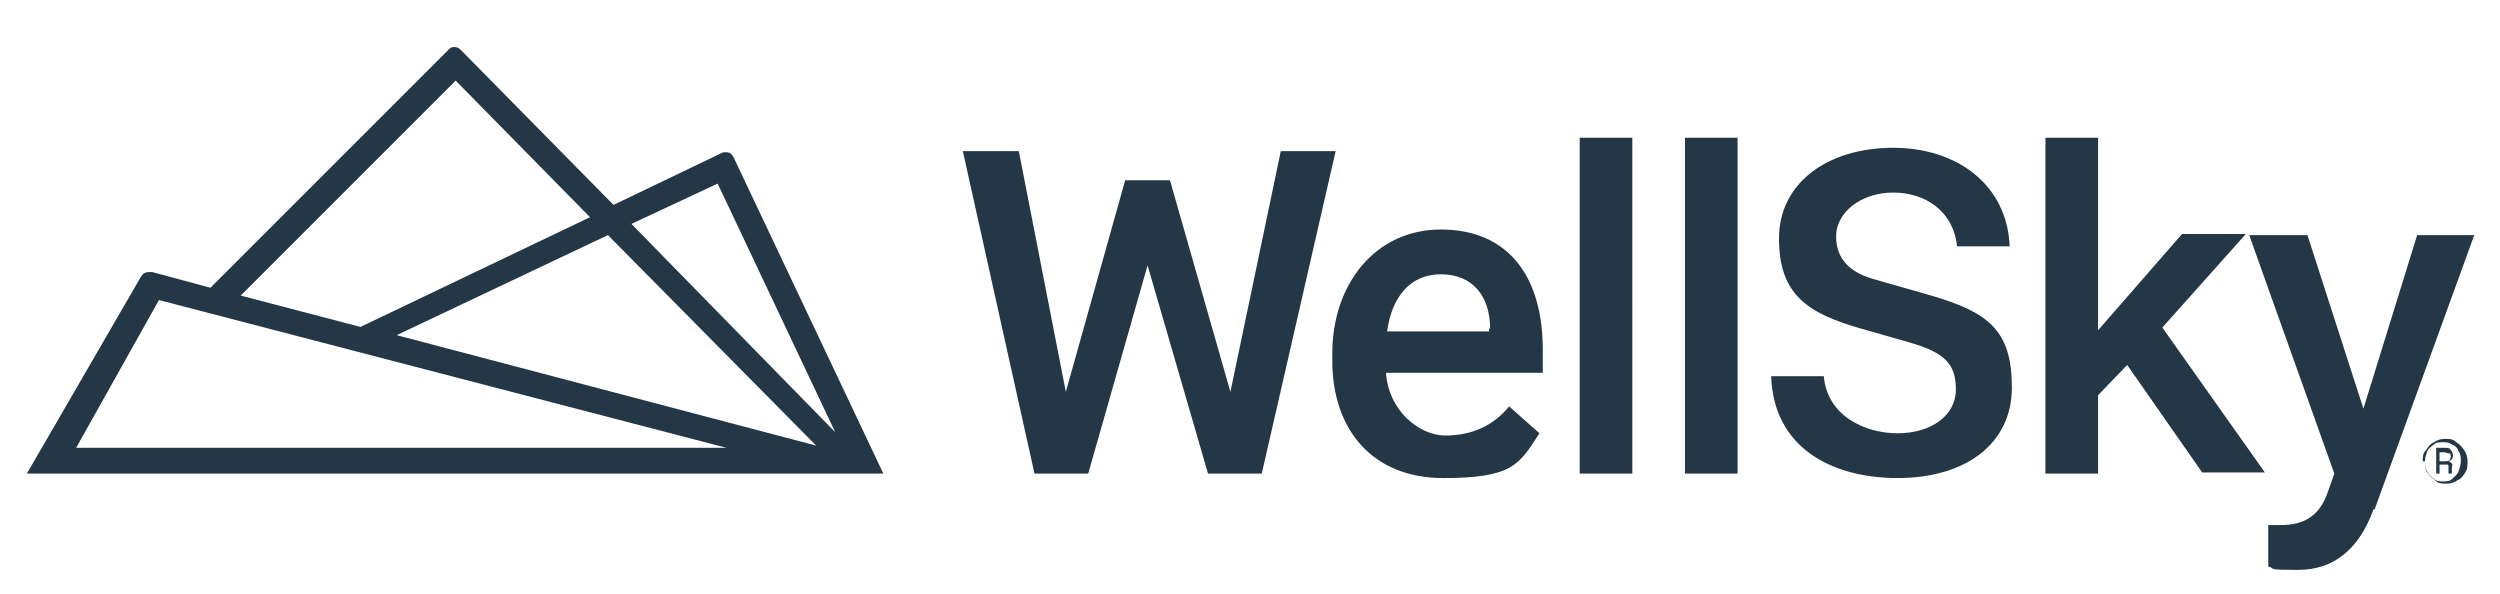 <svg xmlns="http://www.w3.org/2000/svg" viewBox="0 0 223.3 53.1"><defs><style>      .cls-1 {        fill: #243746;      }    </style></defs><g><g id="Layer_1"><path id="_x3C_Compound_Path_x3E_" class="cls-1" d="M65.5,14c-.1-.2-.3-.4-.6-.4s-.2,0-.3,0l-9.8,4.7-13.7-13.9c-.1-.1-.3-.2-.5-.2s-.3,0-.5.2l-21.3,21.3-5.2-1.4c-.1,0-.2,0-.3,0-.3,0-.5.1-.7.4L2.4,42.3h76.5l-13.4-28.3ZM64.1,16.4l10.5,22.2-18.2-18.6,7.7-3.6ZM40.7,7.2l12,12.2-20.5,9.8-10.7-2.8L40.7,7.2ZM6.8,40l7.4-13.2,50.7,13.2H6.8ZM35.3,30l19-9,18.6,18.8-37.6-9.9ZM212,45.5c-1.3,3.6-3.6,5.4-6.7,5.4s-1.9-.1-2.7-.3v-3.7h1.1c2.2,0,3.5-.9,4.2-2.9l.6-1.7-7.6-21.3h5.2l5,15.5,4.8-15.5h5.1l-8.9,24.5ZM172.5,26.4l-4.9-1.4c-2.3-.6-3.6-1.8-3.6-3.9s2.2-3.9,5.1-3.9,5.4,1.7,5.7,4.8h4.7c-.2-5.4-4.6-8.8-10.4-8.8s-10.2,3.1-10.2,8.1,2.5,6.7,7.5,8.1l4.2,1.2c3.1.9,4.1,1.9,4.1,4.2s-2.2,3.9-5.2,3.9-6.3-1.6-6.6-5.1h-4.7c.2,6.3,5.3,9.1,11.3,9.1s10.2-3,10.2-8.1-2.1-6.7-7.2-8.2M193.1,29.3l7.5-8.4h-5.7l-7.5,8.6V12.3h-4.7v30h4.7v-7l2.6-2.7,6.7,9.6h5.6l-9.2-13ZM133,29.3v.3h-9.1c.4-3,2-5.1,4.8-5.1s4.4,1.9,4.4,4.9M128.7,20.5c-5.8,0-9.7,4.8-9.7,11.1v.6c0,6.3,3.7,10.5,9.9,10.5s6.8-1.2,8.6-4l-2.7-2.4c-1.4,1.7-3.3,2.6-5.7,2.6s-5.1-2.3-5.3-5.6h14v-2.1c0-6.4-3-10.7-9.1-10.7M119.3,13.5h-4.9l-4.5,21.5-5.4-18.9h-4l-5.3,18.9-4.2-21.5h-5l6.4,28.8h4.8l5.3-18.6,5.4,18.6h4.8l6.6-28.8ZM155.2,12.3h-4.7v30h4.7V12.3ZM141.1,42.3h4.7V12.3h-4.7v30Z"></path><path class="cls-1" d="M216.4,41.2c0-.4,0-.7.3-1,.2-.3.4-.6.7-.7.3-.2.6-.3,1-.3s.7,0,1,.3c.3.2.5.4.7.7s.3.6.3,1,0,.7-.2,1c-.2.3-.4.6-.7.7-.3.2-.6.3-1,.3s-.7,0-1-.3c-.3-.2-.5-.4-.7-.7-.2-.3-.2-.6-.2-1ZM216.6,41.2c0,.3,0,.6.2.9.1.3.4.5.6.7.3.2.5.2.8.2s.6,0,.8-.2.5-.4.6-.7c.1-.3.2-.6.2-.9s0-.6-.2-.9c-.1-.3-.3-.5-.6-.6-.3-.2-.5-.2-.8-.2s-.6,0-.8.2c-.3.2-.5.4-.6.6-.1.3-.2.6-.2.9ZM217.9,41.4v.9h-.3v-2.3h.7c.3,0,.5,0,.6.2.1.1.2.3.2.5s-.1.4-.4.5c.1,0,.2.1.3.2s0,.2,0,.4,0,.2,0,.3c0,0,0,.1,0,.2h0s-.3,0-.3,0c0,0,0-.2,0-.5s0-.3-.1-.3c0,0-.2,0-.3,0h-.5ZM217.9,41.2h.5c.1,0,.3,0,.4-.1,0,0,.1-.2.1-.3s0-.3-.1-.3c0,0-.2,0-.4-.1h-.5v.8Z"></path></g></g></svg>